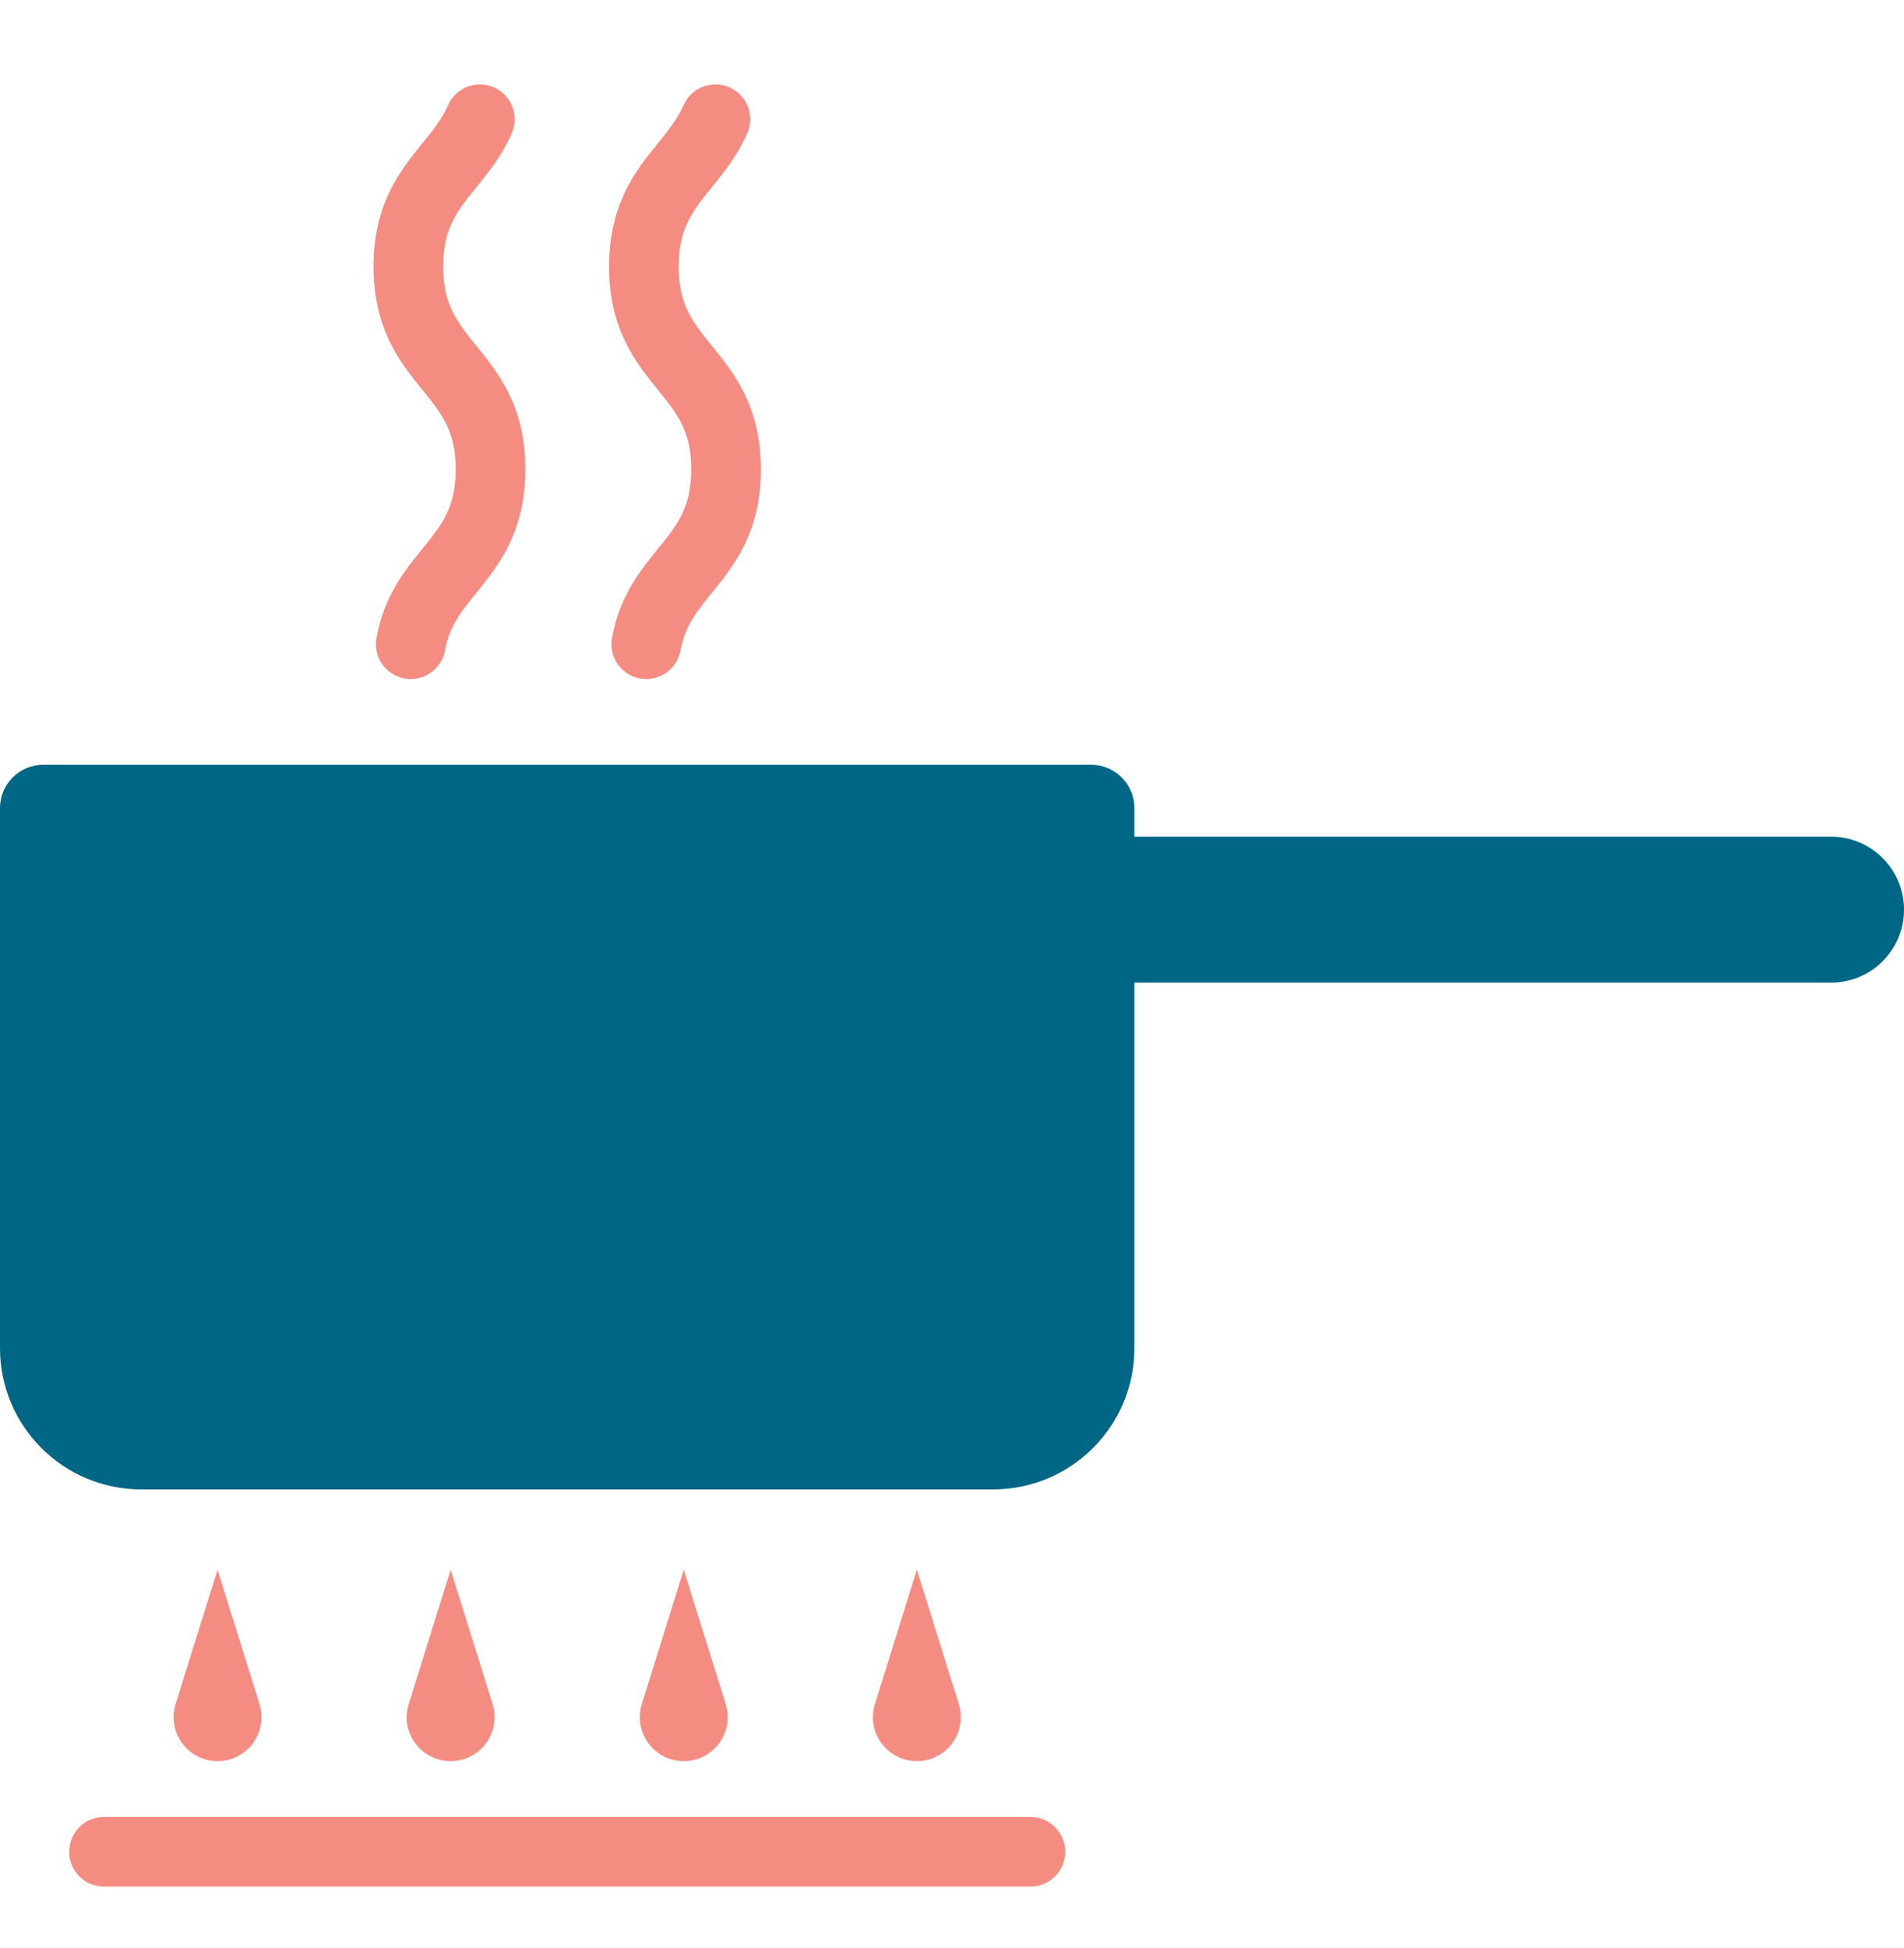 <svg width="44" height="45" viewBox="0 0 44 45" fill="none" xmlns="http://www.w3.org/2000/svg">
<g clip-path="url(#clip0_25_480)">
<path d="M42.314 22.701H25.678V19.329H42.314C43.245 19.329 44 20.084 44 21.015C44 21.946 43.245 22.701 42.314 22.701Z" fill="#006685"/>
<path d="M26.215 18.668C26.215 18.116 25.767 17.668 25.215 17.668H1C0.448 17.668 0 18.116 0 18.668V31.144C0 32.947 1.462 34.409 3.265 34.409H22.95C24.753 34.409 26.215 32.947 26.215 31.144L26.215 18.668Z" fill="#006685"/>
<path d="M20.218 39.368L21.188 36.265L22.158 39.368C22.325 39.903 22.027 40.473 21.491 40.641C20.956 40.808 20.386 40.509 20.218 39.974C20.154 39.769 20.159 39.559 20.218 39.368Z" fill="#F58C82"/>
<path d="M14.832 39.368L15.801 36.265L16.771 39.368C16.938 39.903 16.64 40.473 16.104 40.641C15.569 40.808 14.999 40.509 14.831 39.974C14.767 39.769 14.772 39.559 14.832 39.368Z" fill="#F58C82"/>
<path d="M9.445 39.368L10.414 36.265L11.384 39.368C11.551 39.903 11.253 40.473 10.717 40.641C10.182 40.808 9.612 40.509 9.444 39.974C9.38 39.769 9.385 39.559 9.445 39.368Z" fill="#F58C82"/>
<path d="M4.058 39.368L5.027 36.265L5.997 39.368C6.164 39.903 5.866 40.473 5.33 40.641C4.795 40.808 4.225 40.509 4.057 39.974C3.993 39.769 3.998 39.559 4.058 39.368Z" fill="#F58C82"/>
<path d="M23.812 41.975H2.403C1.958 41.975 1.598 42.336 1.598 42.78C1.598 43.225 1.958 43.585 2.403 43.585H23.812C24.257 43.585 24.617 43.225 24.617 42.78C24.617 42.336 24.257 41.975 23.812 41.975Z" fill="#F58C82"/>
<path d="M14.935 15.688C14.887 15.688 14.839 15.684 14.791 15.675C14.353 15.596 14.063 15.177 14.142 14.739C14.317 13.773 14.788 13.191 15.204 12.679C15.651 12.127 15.974 11.729 15.974 10.842C15.974 9.957 15.651 9.559 15.204 9.007C14.701 8.387 14.075 7.614 14.075 6.157C14.075 4.702 14.701 3.929 15.204 3.309C15.446 3.01 15.656 2.751 15.794 2.434C15.972 2.026 16.446 1.84 16.854 2.017C17.261 2.195 17.448 2.669 17.27 3.077C17.044 3.595 16.731 3.982 16.454 4.323C16.007 4.874 15.684 5.272 15.684 6.157C15.684 7.044 16.008 7.442 16.455 7.993C16.958 8.614 17.584 9.386 17.584 10.842C17.584 12.299 16.958 13.072 16.455 13.692C16.104 14.124 15.828 14.466 15.726 15.026C15.656 15.415 15.317 15.688 14.935 15.688Z" fill="#F58C82"/>
<path d="M9.492 15.688C9.445 15.688 9.397 15.684 9.348 15.675C8.911 15.596 8.62 15.177 8.699 14.739C8.874 13.773 9.345 13.191 9.761 12.679C10.208 12.127 10.531 11.729 10.531 10.842C10.531 9.957 10.208 9.559 9.761 9.007C9.258 8.387 8.632 7.614 8.632 6.157C8.632 4.702 9.258 3.929 9.761 3.309C10.004 3.01 10.213 2.751 10.352 2.434C10.529 2.026 11.004 1.84 11.411 2.017C11.819 2.195 12.005 2.669 11.827 3.077C11.602 3.595 11.288 3.982 11.012 4.323C10.565 4.874 10.242 5.272 10.242 6.157C10.242 7.044 10.565 7.442 11.012 7.993C11.515 8.614 12.141 9.386 12.141 10.842C12.141 12.299 11.515 13.072 11.012 13.692C10.662 14.124 10.385 14.466 10.284 15.026C10.213 15.415 9.874 15.688 9.492 15.688Z" fill="#F58C82"/>
</g>
<defs>
<clipPath id="clip0_25_480">
<rect width="44" height="44" fill="white" transform="translate(0 0.768)"/>
</clipPath>
</defs>
</svg>
